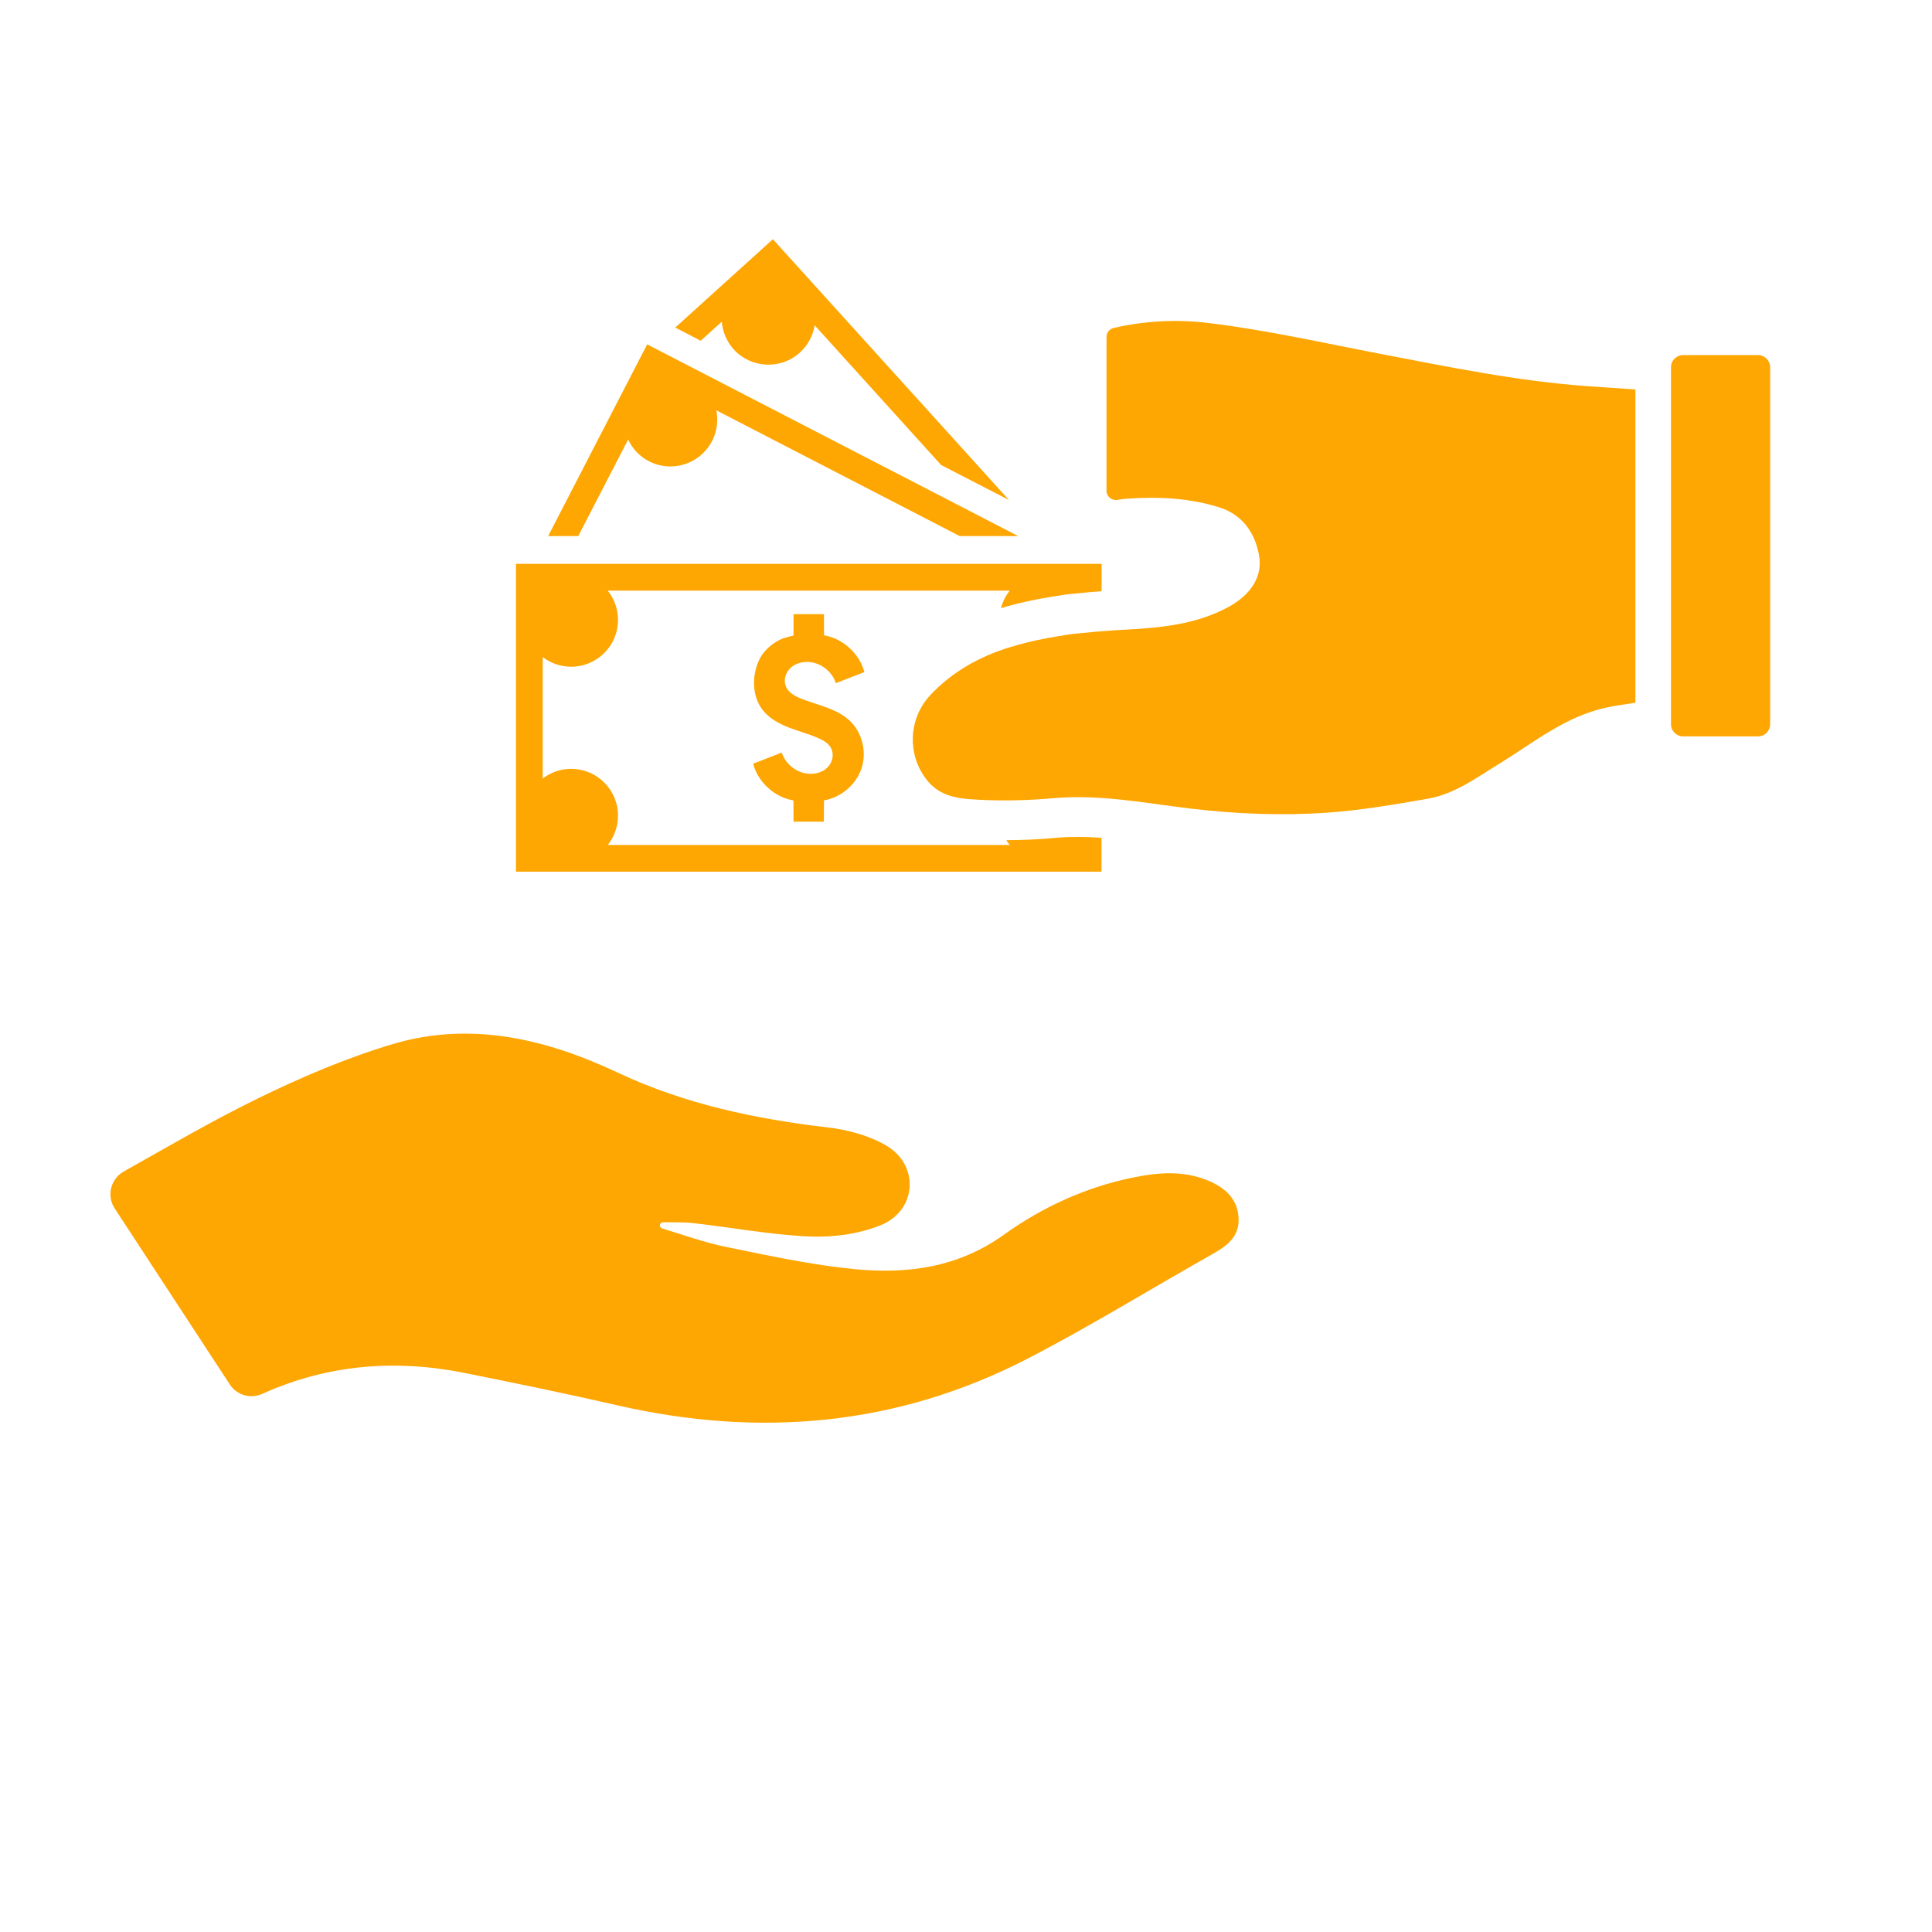 <svg xmlns="http://www.w3.org/2000/svg" xmlns:xlink="http://www.w3.org/1999/xlink" width="500" zoomAndPan="magnify" viewBox="0 0 375 375" height="500" preserveAspectRatio="xMidYMid meet" version="1.0"><defs><clipPath id="abed5b670a"><path d="M 324 68 L 343.844 68 L 343.844 143 L 324 143 Z M 324 68 " clip-rule="nonzero"/></clipPath><clipPath id="8cf26a39d5"><path d="M 131 46.41 L 196 46.41 L 196 98 L 131 98 Z M 131 46.41 " clip-rule="nonzero"/></clipPath></defs><path fill="#fea601" d="M 234.641 229.211 C 229.766 227.137 224.781 227.555 219.785 228.586 C 210.707 230.469 202.332 234.293 194.906 239.625 C 185.984 246.043 176.117 247.344 165.832 246.336 C 157.484 245.52 149.211 243.719 140.965 242.035 C 136.742 241.176 132.656 239.684 128.512 238.438 C 128.227 238.352 128.051 238.074 128.086 237.777 L 128.086 237.77 C 128.129 237.465 128.391 237.238 128.695 237.238 C 130.652 237.266 132.629 237.188 134.562 237.406 C 142.125 238.262 149.652 239.684 157.23 240.008 C 161.766 240.195 166.684 239.512 170.871 237.84 C 177.973 235.012 178.547 226.156 171.973 222.324 C 168.66 220.398 164.594 219.301 160.75 218.848 C 146.59 217.184 132.875 214.312 119.832 208.164 C 105.984 201.645 91.32 198.141 76.172 202.676 C 67.145 205.371 58.352 209.145 49.879 213.289 C 41.094 217.59 32.625 222.543 23.996 227.406 C 21.465 228.836 20.664 232.113 22.254 234.543 L 44.609 268.727 C 45.969 270.809 48.641 271.57 50.902 270.547 C 63.504 264.867 76.605 263.773 90.176 266.488 C 100.051 268.465 109.91 270.496 119.727 272.75 C 147.449 279.113 174.234 276.789 199.625 263.625 C 211.773 257.332 223.453 250.117 235.387 243.387 C 238.195 241.809 240.578 240.008 240.406 236.441 C 240.223 232.75 237.867 230.59 234.641 229.211 Z M 234.641 229.211 " fill-opacity="1" fill-rule="nonzero"/><g clip-path="url(#abed5b670a)"><path fill="#fea601" d="M 341.219 68.922 L 326.703 68.922 C 325.402 68.922 324.336 69.969 324.336 71.27 L 324.336 140.582 C 324.336 141.883 325.402 142.93 326.703 142.93 L 341.219 142.93 C 342.52 142.93 343.586 141.883 343.586 140.582 L 343.586 71.27 C 343.578 69.969 342.52 68.922 341.219 68.922 Z M 341.219 68.922 " fill-opacity="1" fill-rule="nonzero"/></g><path fill="#fea601" d="M 267.867 68.676 C 256.82 66.562 245.828 64.062 234.691 62.711 C 228.344 61.93 222.152 62.277 216.152 63.664 C 215.336 63.855 214.773 64.594 214.773 65.426 L 214.773 95.254 C 214.773 96.398 215.816 97.23 216.941 97.023 C 217.559 96.91 218.184 96.824 218.832 96.789 C 224.852 96.363 230.852 96.668 236.633 98.465 C 241.246 99.902 243.684 103.598 244.395 107.898 C 245.125 112.27 242.375 115.648 238.559 117.75 C 232.176 121.262 225.164 121.859 218.078 122.242 C 216.977 122.293 215.883 122.363 214.781 122.457 C 213.23 122.562 211.68 122.699 210.137 122.863 L 208.41 123.031 C 207.551 123.109 206.547 123.316 205.695 123.445 C 205.625 123.453 205.555 123.465 205.488 123.473 C 205.453 123.48 205.41 123.488 205.375 123.488 C 204.828 123.574 204.289 123.672 203.746 123.773 C 203.52 123.82 203.293 123.852 203.066 123.898 C 200.691 124.348 198.324 124.91 195.992 125.633 C 190.078 127.453 184.824 130.398 180.559 134.926 C 180.324 135.18 180.105 135.43 179.891 135.699 C 179.77 135.871 179.559 136.148 179.438 136.324 C 179.289 136.531 179.145 136.738 179.012 136.965 C 178.91 137.137 178.805 137.32 178.711 137.504 C 178.605 137.691 178.512 137.875 178.414 138.066 C 178.32 138.258 178.242 138.445 178.156 138.648 C 178.078 138.836 178 139.027 177.93 139.219 C 177.859 139.418 177.789 139.609 177.73 139.809 C 177.668 140.016 177.609 140.227 177.559 140.434 C 177.512 140.625 177.461 140.805 177.426 140.996 C 177.375 141.258 177.332 141.527 177.297 141.793 C 177.277 141.926 177.254 142.062 177.234 142.191 C 177.098 143.539 177.176 144.898 177.461 146.215 C 177.496 146.391 177.531 146.562 177.574 146.738 C 177.617 146.895 177.668 147.059 177.711 147.215 C 177.766 147.395 177.824 147.586 177.887 147.77 C 177.945 147.934 178.008 148.09 178.078 148.254 C 178.145 148.43 178.215 148.594 178.293 148.758 C 178.371 148.922 178.449 149.086 178.535 149.262 C 178.613 149.418 178.703 149.562 178.781 149.719 C 178.875 149.883 178.969 150.051 179.066 150.215 C 179.16 150.363 179.266 150.508 179.359 150.656 C 179.465 150.805 179.629 151.039 179.734 151.176 C 179.934 151.438 180.141 151.695 180.367 151.941 C 181.258 152.91 182.258 153.586 183.316 154.055 C 185.414 154.984 187.797 155.121 190.105 155.234 C 194.863 155.477 199.652 155.363 204.41 154.93 C 213.422 154.125 222.273 155.887 231.145 156.953 C 240 157.992 248.836 158.355 257.715 157.73 C 264.246 157.266 270.688 156.152 277.113 155.035 C 282.402 154.117 286.668 150.891 291.152 148.148 C 297.758 144.082 303.871 139.055 311.746 137.348 C 313.645 136.93 315.562 136.703 317.434 136.402 L 317.434 75.598 C 314.297 75.379 311.148 75.172 307.984 74.945 C 294.43 73.957 281.16 71.219 267.867 68.676 Z M 267.867 68.676 " fill-opacity="1" fill-rule="nonzero"/><path fill="#fea601" d="M 213.805 162.621 C 212.25 162.512 210.707 162.441 209.172 162.441 C 207.734 162.441 206.398 162.5 205.105 162.613 C 201.855 162.918 198.566 163.074 195.332 163.074 C 195.531 163.402 195.75 163.715 195.992 164.012 L 117.957 164.012 C 119.199 162.449 119.953 160.48 119.953 158.32 C 119.953 153.301 115.879 149.234 110.855 149.234 C 108.785 149.234 106.875 149.938 105.34 151.105 L 105.34 127.539 C 106.875 128.711 108.785 129.41 110.855 129.41 C 115.879 129.41 119.953 125.344 119.953 120.324 C 119.953 118.172 119.199 116.195 117.957 114.637 L 195.992 114.637 C 195.203 115.625 194.613 116.777 194.285 118.035 C 196.617 117.34 199.02 116.762 201.621 116.266 C 201.793 116.23 202.496 116.109 202.496 116.109 C 203.008 116.023 203.512 115.926 204.066 115.84 C 204.066 115.84 204.5 115.781 204.602 115.762 C 204.82 115.727 205.035 115.695 205.27 115.648 C 205.988 115.527 206.805 115.391 207.672 115.305 L 209.363 115.148 C 210.801 114.992 212.27 114.859 213.82 114.75 L 213.82 109.441 L 100.148 109.441 L 100.148 169.195 L 213.805 169.195 Z M 213.805 162.621 " fill-opacity="1" fill-rule="nonzero"/><path fill="#fea601" d="M 156.633 128.477 C 159.113 128.477 161.496 130.227 162.227 132.602 C 164.074 131.883 165.93 131.164 167.777 130.445 C 166.805 126.844 163.621 123.941 159.945 123.316 C 159.938 121.945 159.93 120.574 159.93 119.207 C 157.961 119.207 156 119.207 154.031 119.207 C 154.031 120.594 154.023 121.98 154.023 123.367 C 154.023 123.324 152.203 123.828 152.047 123.887 C 151.379 124.148 150.754 124.484 150.164 124.895 C 149.047 125.676 148.023 126.723 147.414 127.953 C 146.191 130.461 145.957 133.645 147.094 136.227 C 147.355 136.816 147.691 137.371 148.09 137.883 C 149.359 139.461 151.203 140.469 153.094 141.203 C 154.984 141.941 156.953 142.445 158.809 143.258 C 159.805 143.691 160.812 144.273 161.316 145.227 C 161.941 146.418 161.586 147.977 160.648 148.93 C 159.711 149.895 158.297 150.285 156.953 150.188 C 154.613 150.016 152.453 148.316 151.734 146.078 C 149.879 146.797 148.031 147.516 146.176 148.238 C 147.145 151.836 150.328 154.742 154.004 155.363 C 154.016 156.734 154.023 158.105 154.023 159.477 C 155.98 159.477 157.949 159.477 159.91 159.477 C 159.918 158.105 159.93 156.727 159.938 155.355 C 163.266 154.785 166.207 152.285 167.246 149.07 C 168.277 145.852 167.324 142.062 164.828 139.793 C 164.387 139.391 163.918 139.047 163.422 138.734 C 161.039 137.242 158.09 136.652 155.438 135.578 C 154.266 135.102 153.059 134.434 152.559 133.277 C 152.055 132.145 152.41 130.738 153.258 129.828 C 154.109 128.91 155.383 128.477 156.633 128.477 Z M 156.633 128.477 " fill-opacity="1" fill-rule="nonzero"/><path fill="#fea601" d="M 121.922 85.309 C 122.727 87.051 124.113 88.57 125.953 89.523 C 130.418 91.828 135.898 90.078 138.199 85.613 C 139.188 83.703 139.422 81.598 139.047 79.648 L 186.27 104.047 L 197.621 104.047 L 125.617 66.84 L 106.398 104.047 L 112.234 104.047 Z M 121.922 85.309 " fill-opacity="1" fill-rule="nonzero"/><g clip-path="url(#8cf26a39d5)"><path fill="#fea601" d="M 140.098 62.434 C 140.262 64.359 141.016 66.25 142.402 67.801 C 145.766 71.512 151.535 71.801 155.246 68.434 C 156.848 66.996 157.805 65.105 158.125 63.137 L 182.672 90.262 L 195.836 97.051 L 150.016 46.434 L 131.07 63.578 L 136.004 66.137 Z M 140.098 62.434 " fill-opacity="1" fill-rule="nonzero"/></g></svg>